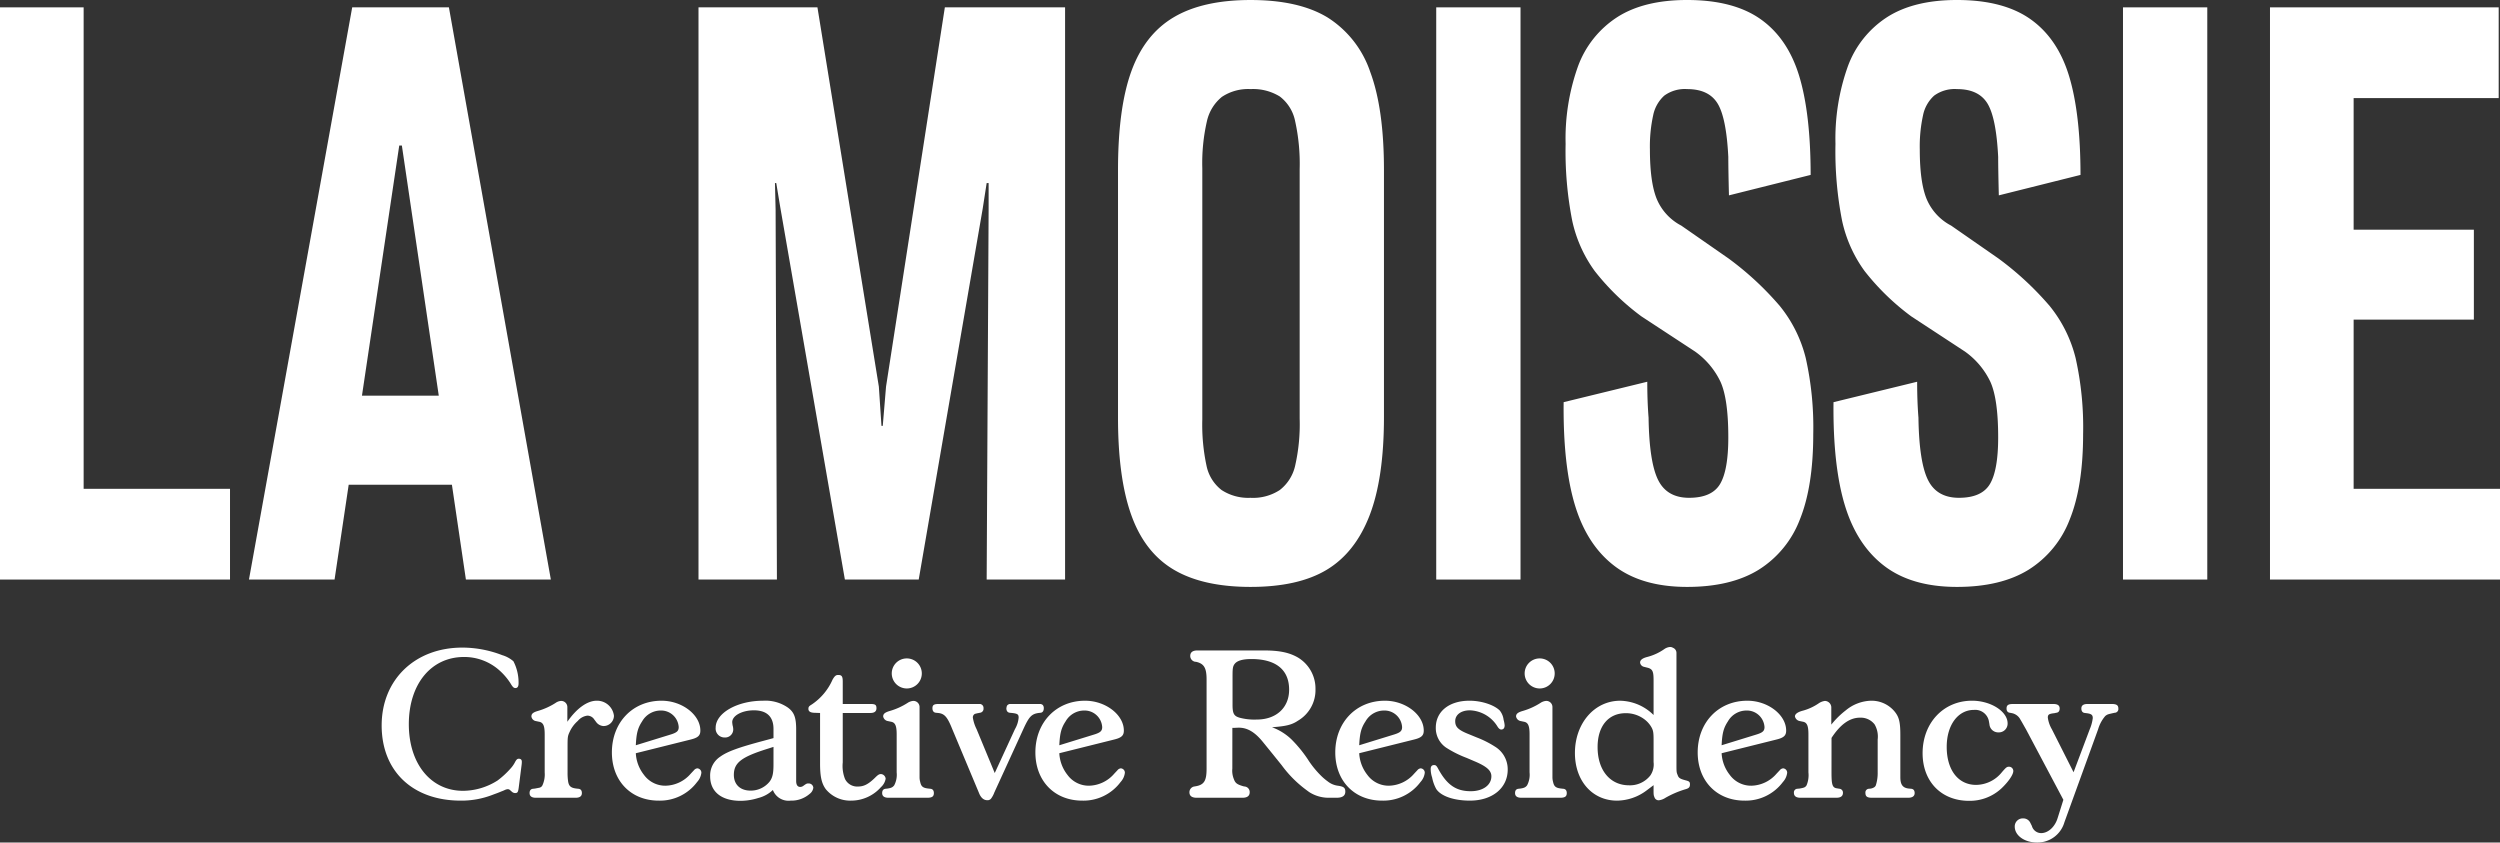 <svg xmlns="http://www.w3.org/2000/svg" xmlns:xlink="http://www.w3.org/1999/xlink" width="535.998" height="180.633" viewBox="0 0 535.998 180.633">
  <rect x="0" y="0" width="535.998" height="180.633" fill="#333333" stroke="none"/>
  <defs>
    <clipPath id="clip-path">
      <path id="Trazado_54" data-name="Trazado 54" d="M0-17.792H536V-198.425H0Z" transform="translate(0 198.425)" fill="#fff"/>
    </clipPath>
  </defs>
  <g id="Grupo_193" data-name="Grupo 193" transform="translate(0 198.425)" style="isolation: isolate">
    <g id="Grupo_85" data-name="Grupo 85" transform="translate(0 -198.425)" clip-path="url(#clip-path)">
      <g id="Grupo_68" data-name="Grupo 68" transform="translate(81.827 138.843)">
        <path id="Trazado_37" data-name="Trazado 37" d="M-2.9-2.956c-.131,1.007-.263,1.183-.788,1.183a1.054,1.054,0,0,1-.657-.264l-.394-.35a.724.724,0,0,0-.525-.22,2.109,2.109,0,0,0-.526.133,7.908,7.908,0,0,1-.832.35c-.7.307-1.358.526-1.928.745A18.322,18.322,0,0,1-15.335-.152c-10.295,0-16.953-6.308-16.953-16.12s7.141-16.69,17.3-16.69a23.8,23.8,0,0,1,8.542,1.62,6.5,6.5,0,0,1,2.41,1.315,9.888,9.888,0,0,1,1.1,4.731c0,.657-.219,1.007-.657,1.007-.394,0-.613-.218-1.1-1.051a13.348,13.348,0,0,0-2.628-2.979,11.282,11.282,0,0,0-7.315-2.628c-7.052,0-11.827,5.825-11.827,14.411,0,8.543,4.775,14.281,11.608,14.281A13.914,13.914,0,0,0-7.407-4.489,18.474,18.474,0,0,0-4.735-6.942a6.235,6.235,0,0,0,.963-1.315c.351-.7.571-.876.877-.876.438,0,.657.219.657.614a4.556,4.556,0,0,1-.044.7Z" transform="translate(32.288 32.962)" fill="#fff"/>
      </g>
      <g id="Grupo_69" data-name="Grupo 69" transform="translate(113.539 150.232)">
        <path id="Trazado_38" data-name="Trazado 38" d="M-.8-.444C1.174-3.292,3.451-4.957,5.51-4.957A3.644,3.644,0,0,1,9.19-1.715,2.234,2.234,0,0,1,6.956.475,2.1,2.1,0,0,1,5.335-.444L4.942-.971A1.757,1.757,0,0,0,3.5-1.759,3.179,3.179,0,0,0,1.437-.619,6.856,6.856,0,0,0-.316,1.746c-.439.919-.439,1.226-.439,3.373v5.3a12.445,12.445,0,0,0,.132,2.015c.176.919.569,1.314,1.8,1.446l.394.043c.482.045.745.351.745.921,0,.656-.438,1.007-1.357,1.007h-8.5c-.92,0-1.358-.35-1.358-1.007,0-.57.262-.877.745-.921l.394-.043.919-.176a.937.937,0,0,0,.7-.525,5.6,5.6,0,0,0,.482-2.76V2.271C-5.66.519-5.922-.27-6.843-.444l-.832-.175a1.154,1.154,0,0,1-.832-.964c0-.57.35-.877,1.4-1.183A14.5,14.5,0,0,0-3.338-4.475a2.322,2.322,0,0,1,1.183-.439A1.328,1.328,0,0,1-.8-3.6Z" transform="translate(8.901 4.957)" fill="#fff"/>
      </g>
      <g id="Grupo_70" data-name="Grupo 70" transform="translate(131.19 150.233)">
        <path id="Trazado_39" data-name="Trazado 39" d="M-.5-1.109A8.143,8.143,0,0,0,1.248,3.535,5.648,5.648,0,0,0,5.89,5.856a7.332,7.332,0,0,0,5.388-2.584l.7-.745a1.053,1.053,0,0,1,.7-.394.928.928,0,0,1,.876.963,3.528,3.528,0,0,1-.919,1.972A9.932,9.932,0,0,1,4.4,9.054c-5.913,0-10.03-4.2-10.03-10.338,0-6.44,4.467-11.082,10.643-11.082,4.425,0,8.324,3.022,8.324,6.4,0,1.051-.482,1.534-2.1,1.927Zm0-1.708L7.03-5.138c1.27-.4,1.664-.745,1.664-1.578A3.779,3.779,0,0,0,4.84-10.264,4.59,4.59,0,0,0,.853-7.942C-.067-6.54-.373-5.446-.5-2.817" transform="translate(5.629 12.366)" fill="#fff"/>
      </g>
      <g id="Grupo_71" data-name="Grupo 71" transform="translate(152.256 150.233)">
        <path id="Trazado_40" data-name="Trazado 40" d="M-1.338-.79V-2.761c0-2.628-1.446-3.986-4.206-3.986-2.541,0-4.643,1.14-4.643,2.541a6.171,6.171,0,0,0,.086.7,3.083,3.083,0,0,1,.133.92,1.737,1.737,0,0,1-1.84,1.665,1.913,1.913,0,0,1-1.928-2.1c0-3.154,4.644-5.782,10.119-5.782A8.479,8.479,0,0,1,1.772-7.317C3.13-6.309,3.524-5.126,3.524-2.629V8.409c0,.832.307,1.27.877,1.27a1.162,1.162,0,0,0,.7-.263c.657-.482.745-.482,1.051-.482a.988.988,0,0,1,1.051.92,1.96,1.96,0,0,1-.788,1.315,5.947,5.947,0,0,1-4.074,1.445A3.588,3.588,0,0,1-1.47,10.336,7.054,7.054,0,0,1-4.58,12.045a12.824,12.824,0,0,1-3.81.613c-4.075,0-6.528-1.927-6.528-5.256A4.824,4.824,0,0,1-12.771,3.2C-11.194,2.057-8.7,1.181-3.441-.22Zm0,1.883-1.227.394C-8.172,3.24-9.836,4.467-9.836,7.095c0,2.059,1.358,3.374,3.591,3.374A5.2,5.2,0,0,0-2.17,8.54c.657-.876.832-1.883.832-3.636Z" transform="translate(14.918 8.806)" fill="#fff"/>
      </g>
      <g id="Grupo_72" data-name="Grupo 72" transform="translate(173.324 144.713)">
        <path id="Trazado_41" data-name="Trazado 41" d="M-.246-.8-1.561-.846c-.788-.044-1.183-.306-1.183-.832,0-.482.176-.614.746-.964a12.419,12.419,0,0,0,4.425-5.3c.481-.832.744-1.008,1.225-1.008.746,0,.964.307.964,1.4V-2.73H10.53c1.051,0,1.315.176,1.315.92,0,.657-.439,1.007-1.271,1.007H4.616V9.8A7.571,7.571,0,0,0,5.1,13.346a2.9,2.9,0,0,0,2.8,1.621c1.227,0,2.191-.482,3.593-1.84.656-.657.919-.832,1.314-.832A1.083,1.083,0,0,1,13.815,13.3a3.142,3.142,0,0,1-1.008,1.8,8.527,8.527,0,0,1-6.351,2.89A6.767,6.767,0,0,1,.98,15.536C.06,14.266-.246,12.777-.246,9.973Z" transform="translate(2.744 8.95)" fill="#fff"/>
      </g>
      <g id="Grupo_73" data-name="Grupo 73" transform="translate(189.136 141.165)">
        <path id="Trazado_42" data-name="Trazado 42" d="M-.134-2.943c-.92,0-1.358-.35-1.358-1.007,0-.57.263-.877.745-.921l.394-.043c.877-.132,1.139-.307,1.446-.7a4.849,4.849,0,0,0,.525-2.76v-8.147c0-1.752-.262-2.541-1.183-2.716L-.4-19.412a1.211,1.211,0,0,1-.876-.964c0-.57.4-.877,1.446-1.183A14.512,14.512,0,0,0,3.94-23.268a2.621,2.621,0,0,1,1.183-.439,1.313,1.313,0,0,1,1.4,1.315V-7.367a3.709,3.709,0,0,0,.132,1.008c.219,1.007.57,1.314,1.8,1.446l.393.043c.482.045.745.351.745.921,0,.744-.394,1.007-1.446,1.007ZM3.721-32.817a3.216,3.216,0,0,1,3.285,3.241,3.215,3.215,0,0,1-3.2,3.2,3.225,3.225,0,0,1-3.242-3.2,3.216,3.216,0,0,1,3.153-3.241" transform="translate(1.492 32.817)" fill="#fff"/>
      </g>
      <g id="Grupo_74" data-name="Grupo 74" transform="translate(199.911 150.933)">
        <path id="Trazado_43" data-name="Trazado 43" d="M-1.316-1.458,3.02-10.876a5.87,5.87,0,0,0,.789-2.453c0-.7-.219-.876-1.446-1.008l-.438-.044c-.482-.044-.746-.394-.746-.963,0-.044.044-.219.088-.438a.67.67,0,0,1,.175-.263,1.027,1.027,0,0,1,.439-.219H8.5a.986.986,0,0,1,.482.219,1.03,1.03,0,0,1,.219.7c0,.525-.219.919-.7.963l-.4.044c-1.533.219-2.059.788-3.284,3.461L-1.4,2.7a5.03,5.03,0,0,1-.7,1.315.938.938,0,0,1-.833.35c-.744,0-1.357-.525-1.751-1.532l-5.739-13.711c-1.051-2.629-1.664-3.329-3.066-3.461l-.439-.044c-.482-.044-.744-.394-.744-.963,0-.7.306-.92,1.4-.92h8.848a1.019,1.019,0,0,1,.438.219.86.86,0,0,1,.263.7.857.857,0,0,1-.745.963l-.438.087c-.307.044-.482.132-.613.132A.835.835,0,0,0-6-13.284a8.389,8.389,0,0,0,.788,2.409Z" transform="translate(14.676 16.264)" fill="#fff"/>
      </g>
      <g id="Grupo_75" data-name="Grupo 75" transform="translate(221.987 150.233)">
        <path id="Trazado_44" data-name="Trazado 44" d="M-.5-1.109A8.149,8.149,0,0,0,1.248,3.535,5.647,5.647,0,0,0,5.89,5.856,7.336,7.336,0,0,0,11.28,3.272l.7-.745a1.054,1.054,0,0,1,.7-.394.928.928,0,0,1,.876.963,3.528,3.528,0,0,1-.919,1.972A9.932,9.932,0,0,1,4.4,9.054c-5.913,0-10.03-4.2-10.03-10.338,0-6.44,4.468-11.082,10.644-11.082,4.424,0,8.323,3.022,8.323,6.4,0,1.051-.482,1.534-2.1,1.927Zm0-1.708L7.03-5.138c1.271-.4,1.664-.745,1.664-1.578A3.779,3.779,0,0,0,4.84-10.264,4.59,4.59,0,0,0,.853-7.942C-.066-6.54-.374-5.446-.5-2.817" transform="translate(5.629 12.366)" fill="#fff"/>
      </g>
      <g id="Grupo_76" data-name="Grupo 76" transform="translate(255.012 139.456)">
        <path id="Trazado_45" data-name="Trazado 45" d="M-.906-2.494A4.775,4.775,0,0,0-.556-.173C-.25.66.145.923,1.5,1.318l.262.043A1.186,1.186,0,0,1,2.816,2.588q0,1.183-1.576,1.183H-8.528q-1.577,0-1.577-1.183A1.248,1.248,0,0,1-9.1,1.36l.263-.043c1.927-.308,2.41-1.227,2.41-3.812v-19.1c0-2.5-.57-3.373-2.191-3.768l-.35-.044A1.262,1.262,0,0,1-9.93-26.63c0-.789.525-1.183,1.533-1.183H5.839c3.33,0,5.564.439,7.491,1.62a7.763,7.763,0,0,1,3.592,6.7,7.612,7.612,0,0,1-3.767,6.746c-1.357.92-2.672,1.183-5.563,1.4a11.921,11.921,0,0,1,4.161,2.584,28.16,28.16,0,0,1,3.46,4.2A20.467,20.467,0,0,0,18.149-.917,11.75,11.75,0,0,0,19.55.266a4.4,4.4,0,0,0,2.147.919c1.271.175,1.62.438,1.62,1.27,0,.877-.613,1.315-1.883,1.315h-1.8a7.7,7.7,0,0,1-4.075-1.227c-.656-.481-1.315-.963-1.971-1.533A24.766,24.766,0,0,1,9.651-3.239l-2.015-2.5L5.576-8.276C3.955-10.247,2.378-11.254.5-11.254c-.4,0-.833.044-1.4.044ZM-.862-22.6v6.44c0,1.883.307,2.409,1.489,2.759a12.18,12.18,0,0,0,3.723.4c4.161,0,6.92-2.542,6.92-6.4,0-4.249-2.8-6.57-8.1-6.57-1.839,0-3.021.35-3.548,1.007-.393.482-.481.963-.481,2.365" transform="translate(10.105 27.813)" fill="#fff"/>
      </g>
      <g id="Grupo_77" data-name="Grupo 77" transform="translate(286.284 150.233)">
        <path id="Trazado_46" data-name="Trazado 46" d="M-.5-1.109A8.149,8.149,0,0,0,1.248,3.535,5.646,5.646,0,0,0,5.891,5.856a7.332,7.332,0,0,0,5.387-2.584l.7-.745a1.054,1.054,0,0,1,.7-.394.928.928,0,0,1,.877.963,3.53,3.53,0,0,1-.92,1.972A9.932,9.932,0,0,1,4.4,9.054c-5.913,0-10.031-4.2-10.031-10.338,0-6.44,4.469-11.082,10.645-11.082,4.424,0,8.323,3.022,8.323,6.4,0,1.051-.482,1.534-2.1,1.927Zm0-1.708L7.03-5.138c1.271-.4,1.664-.745,1.664-1.578A3.779,3.779,0,0,0,4.84-10.264,4.589,4.589,0,0,0,.853-7.942C-.066-6.54-.374-5.446-.5-2.817" transform="translate(5.63 12.366)" fill="#fff"/>
      </g>
      <g id="Grupo_78" data-name="Grupo 78" transform="translate(306.739 150.232)">
        <path id="Trazado_47" data-name="Trazado 47" d="M-.975-.777a21.175,21.175,0,0,1,3.9,1.971A5.678,5.678,0,0,1,5.638,6.1c0,3.986-3.329,6.659-8.1,6.659-3.461,0-6.22-.964-7.228-2.5a8.406,8.406,0,0,1-.877-2.453,5.854,5.854,0,0,1-.306-1.84c0-.57.262-.832.744-.832.351,0,.526.175.833.745,1.883,3.5,3.854,4.862,7.009,4.862,2.628,0,4.424-1.315,4.424-3.2,0-1.226-1.007-2.1-3.46-3.153L-3.165,3.6a23.517,23.517,0,0,1-4.381-2.19A5.054,5.054,0,0,1-9.78-2.88c0-3.5,2.89-5.782,7.227-5.782,2.629,0,5.3.92,6.483,2.1a3.99,3.99,0,0,1,.832,2.015A6.005,6.005,0,0,1,4.982-3.4c0,.614-.263.919-.745.919-.219,0-.482-.175-.746-.57A7.257,7.257,0,0,0-2.464-6.6c-1.928,0-3.154.964-3.154,2.322,0,1.225.614,1.883,2.935,2.8Z" transform="translate(10.875 8.662)" fill="#fff"/>
      </g>
      <g id="Grupo_79" data-name="Grupo 79" transform="translate(324.827 141.165)">
        <path id="Trazado_48" data-name="Trazado 48" d="M-.134-2.943c-.92,0-1.358-.35-1.358-1.007,0-.57.263-.877.745-.921l.394-.043c.877-.132,1.139-.307,1.446-.7a4.849,4.849,0,0,0,.525-2.76v-8.147c0-1.752-.262-2.541-1.183-2.716L-.4-19.412a1.209,1.209,0,0,1-.876-.964c0-.57.394-.877,1.446-1.183A14.512,14.512,0,0,0,3.94-23.268a2.621,2.621,0,0,1,1.183-.439,1.314,1.314,0,0,1,1.4,1.315V-7.367a3.745,3.745,0,0,0,.131,1.008c.219,1.007.57,1.314,1.8,1.446l.394.043c.482.045.746.351.746.921,0,.744-.4,1.007-1.446,1.007ZM3.721-32.817a3.216,3.216,0,0,1,3.285,3.241,3.215,3.215,0,0,1-3.2,3.2,3.224,3.224,0,0,1-3.241-3.2,3.216,3.216,0,0,1,3.153-3.241" transform="translate(1.492 32.817)" fill="#fff"/>
      </g>
      <g id="Grupo_80" data-name="Grupo 80" transform="translate(337.661 138.712)">
        <path id="Trazado_49" data-name="Trazado 49" d="M-1.661-.7c0-1.8-.175-2.365-1.183-2.672l-.875-.219a1.056,1.056,0,0,1-.833-.919c0-.526.482-.92,1.489-1.183A11.335,11.335,0,0,0,.66-7.405a2.448,2.448,0,0,1,1.226-.439,1.2,1.2,0,0,1,.614.176,1.172,1.172,0,0,1,.744,1.1v23.7c0,1.8,0,1.884.263,2.5.218.657.613.832,1.8,1.139.657.176.832.307.832.833,0,.656-.263.876-1.1,1.094a20.52,20.52,0,0,0-4.162,1.8,3.273,3.273,0,0,1-1.4.526.937.937,0,0,1-.963-.7c-.218-.438-.175-.788-.175-2.541L-3.15,22.907A10.726,10.726,0,0,1-9.5,25.1c-5.256,0-9.023-4.2-9.023-10.207,0-6.351,4.162-11.213,9.724-11.213a10.653,10.653,0,0,1,3.285.613A10.465,10.465,0,0,1-1.661,6.743Zm0,17.522V12.088c0-1.709-.087-2.147-.614-2.98A5.545,5.545,0,0,0-3.458,7.795,6.582,6.582,0,0,0-7.619,6.349c-3.723,0-6.045,2.759-6.045,7.272,0,4.949,2.672,8.191,6.746,8.191a5.536,5.536,0,0,0,4.555-2.1,4.158,4.158,0,0,0,.7-2.89" transform="translate(18.526 7.844)" fill="#fff"/>
      </g>
      <g id="Grupo_81" data-name="Grupo 81" transform="translate(363.984 150.233)">
        <path id="Trazado_50" data-name="Trazado 50" d="M-.5-1.109A8.143,8.143,0,0,0,1.248,3.535,5.647,5.647,0,0,0,5.89,5.856a7.332,7.332,0,0,0,5.388-2.584l.7-.745a1.053,1.053,0,0,1,.7-.394.928.928,0,0,1,.876.963,3.528,3.528,0,0,1-.919,1.972A9.934,9.934,0,0,1,4.4,9.054c-5.914,0-10.031-4.2-10.031-10.338,0-6.44,4.468-11.082,10.645-11.082,4.424,0,8.323,3.022,8.323,6.4,0,1.051-.482,1.534-2.1,1.927Zm0-1.708L7.03-5.138c1.27-.4,1.664-.745,1.664-1.578A3.78,3.78,0,0,0,4.84-10.264,4.589,4.589,0,0,0,.853-7.942C-.067-6.54-.374-5.446-.5-2.817" transform="translate(5.63 12.366)" fill="#fff"/>
      </g>
      <g id="Grupo_82" data-name="Grupo 82" transform="translate(384.614 150.232)">
        <path id="Trazado_51" data-name="Trazado 51" d="M-.794-1.514C-.794,1.114-.618,1.771.39,1.9l.525.086a.826.826,0,0,1,.745.878c0,.7-.482,1.051-1.4,1.051H-7.451c-.92,0-1.4-.35-1.4-1.051a.777.777,0,0,1,.744-.878l.482-.043c.919-.176,1.183-.219,1.489-.7a5.628,5.628,0,0,0,.394-2.76V-9.662c0-1.752-.263-2.541-1.139-2.716l-.833-.175a1.269,1.269,0,0,1-.919-.964c0-.482.482-.877,1.489-1.183a11.354,11.354,0,0,0,3.724-1.708,3.136,3.136,0,0,1,1.226-.439A1.42,1.42,0,0,1-.838-15.532v3.768a17.938,17.938,0,0,1,3.111-3.067A8.866,8.866,0,0,1,7.7-16.89a6.417,6.417,0,0,1,5.038,2.322c.964,1.183,1.226,2.278,1.226,5.038V-.506c0,1.577.482,2.32,1.841,2.452l.482.043c.482.045.745.351.745.921,0,.656-.482,1.007-1.4,1.007H7.924c-1.008,0-1.446-.218-1.446-1.051a.785.785,0,0,1,.788-.878l.394-.043c.57-.132.92-.35,1.051-.7a8.532,8.532,0,0,0,.394-2.76V-8.567a5.2,5.2,0,0,0-.656-3.241A3.759,3.759,0,0,0,5.3-13.254c-2.19,0-4.206,1.447-6.089,4.338Z" transform="translate(8.853 16.89)" fill="#fff"/>
      </g>
      <g id="Grupo_83" data-name="Grupo 83" transform="translate(412.208 150.232)">
        <path id="Trazado_52" data-name="Trazado 52" d="M-1.4-.423A2.987,2.987,0,0,0-4.6-2.744c-3.372,0-5.825,3.2-5.825,7.928,0,4.949,2.453,8.148,6.308,8.148a7.179,7.179,0,0,0,5.519-2.716c.876-1.007,1.051-1.182,1.533-1.182a.924.924,0,0,1,.919.919c0,.832-1.139,2.409-2.584,3.767a9.961,9.961,0,0,1-6.922,2.628c-5.913,0-9.943-4.117-9.943-10.207,0-6.482,4.468-11.258,10.6-11.258C-1-4.716,2.632-2.437,2.632.147A1.875,1.875,0,0,1,.66,2.074,1.881,1.881,0,0,1-1.267.322Z" transform="translate(15.59 4.716)" fill="#fff"/>
      </g>
      <g id="Grupo_84" data-name="Grupo 84" transform="translate(430.209 150.933)">
        <path id="Trazado_53" data-name="Trazado 53" d="M-1.2-2.024-9.216-17.136c-.482-.832-.876-1.577-1.183-2.059a2.63,2.63,0,0,0-1.8-1.4l-.438-.087c-.482-.044-.746-.35-.746-.919,0-.7.35-.964,1.4-.964h8.63c.919,0,1.357.307,1.357.964,0,.569-.263.876-.745.919l-.394.087c-1.183.131-1.4.307-1.4.964a6.724,6.724,0,0,0,.877,2.5l4.643,9.2,3.461-9.2a8.649,8.649,0,0,0,.656-2.41c0-.656-.262-.92-1.314-1.051L3.4-20.641c-.482-.044-.745-.394-.745-.963,0-.657.438-.964,1.358-.964H9.138c1.051,0,1.446.263,1.446.964a.8.8,0,0,1-.788.919L9.4-20.6c-.919.218-1.139.218-1.62.614a7.662,7.662,0,0,0-1.533,2.848L-.98,2.795A6,6,0,0,1-6.85,7.132c-2.672,0-4.776-1.489-4.776-3.416a1.716,1.716,0,0,1,1.8-1.753A1.652,1.652,0,0,1-8.3,2.883l.35.7A2.064,2.064,0,0,0-5.974,5.117c1.534,0,2.98-1.358,3.548-3.243Z" transform="translate(13.377 22.568)" fill="#fff"/>
      </g>
    </g>
    <g id="Grupo_86" data-name="Grupo 86" transform="translate(0 -196.848)">
      <path id="Trazado_55" data-name="Trazado 55" d="M0,0V122.678H49.314V103.225H17.932V0Z" fill="#fff"/>
    </g>
    <g id="Grupo_87" data-name="Grupo 87" transform="translate(53.377 -196.848)">
      <path id="Trazado_56" data-name="Trazado 56" d="M0-12.084,22.135-134.762H42.868L64.724-12.084H46.512l-13.73-93.06h-.561L18.352-12.084Zm17.651-20.33.139-19.1H47.212v19.1Z" transform="translate(0 134.762)" fill="#fff"/>
    </g>
    <g id="Grupo_88" data-name="Grupo 88" transform="translate(149.759 -196.848)">
      <path id="Trazado_57" data-name="Trazado 57" d="M0-12.084V-134.762H25.5L38.666-53.444l.561,8.412h.279l.7-8.412,12.609-81.318H78.593V-12.084H61.782L62.2-91.3v-5.783h-.421l-.84,5.433L47.213-12.084H31.382L17.512-92l-.84-5.083h-.28l.14,5.783.28,79.215Z" transform="translate(0 134.762)" fill="#fff"/>
    </g>
    <g id="Grupo_90" data-name="Grupo 90" transform="translate(0 -198.425)" clip-path="url(#clip-path)">
      <g id="Grupo_89" data-name="Grupo 89" transform="translate(239.701 0)">
        <path id="Trazado_58" data-name="Trazado 58" d="M-2.8-12.394q-10.228,0-16.461-3.68t-9.106-11.654Q-31.241-35.7-31.24-48.672v-53.1q0-13.316,2.872-21.206t9.106-11.566q6.232-3.681,16.461-3.68,10.366,0,16.531,3.768a22.153,22.153,0,0,1,9.107,11.654q2.943,7.887,2.942,21.031v52.927q0,13.144-3.082,21.119T13.52-16.075q-6.1,3.68-16.321,3.68m0-19.1a10.455,10.455,0,0,0,6.234-1.664,9.121,9.121,0,0,0,3.293-5.17A40.119,40.119,0,0,0,7.706-48.5v-53.452a42.337,42.337,0,0,0-.98-10.34,8.793,8.793,0,0,0-3.293-5.257A10.9,10.9,0,0,0-2.8-119.125a10.142,10.142,0,0,0-6.164,1.665,9.331,9.331,0,0,0-3.222,5.257,40.175,40.175,0,0,0-.981,10.077v53.8a41.9,41.9,0,0,0,.911,9.99,8.8,8.8,0,0,0,3.221,5.17A10.454,10.454,0,0,0-2.8-31.5" transform="translate(31.24 138.227)" fill="#fff"/>
      </g>
    </g>
    <path id="Trazado_60" data-name="Trazado 60" d="M338.256-196.693h18.072V-74.015H338.256Z" transform="translate(-30.33 -0.155)" fill="#fff"/>
    <g id="Grupo_93" data-name="Grupo 93" transform="translate(0 -198.425)" clip-path="url(#clip-path)">
      <g id="Grupo_91" data-name="Grupo 91" transform="translate(335.237 0)">
        <path id="Trazado_61" data-name="Trazado 61" d="M-2.609-12.394q-9.666,0-15.55-4.47t-8.476-12.969q-2.593-8.5-2.451-22.169l17.932-4.381q0,2.1.069,4.031t.21,3.68q.138,9.464,2.032,13.319T-2.188-31.5q4.9,0,6.654-2.98t1.751-9.989q0-8.235-1.68-11.917A16.812,16.812,0,0,0-.927-62.868L-12.415-70.4A51.519,51.519,0,0,1-22.432-80.13,28.56,28.56,0,0,1-27.265-91a77.191,77.191,0,0,1-1.4-16.387A46,46,0,0,1-26-124.032,21.217,21.217,0,0,1-17.6-134.547q5.742-3.681,14.99-3.68,9.946,0,15.761,4.118t8.266,12.18q2.448,8.063,2.452,21.205L6.357-96.341q-.139-5.608-.14-8.238-.419-8.413-2.311-11.479t-6.514-3.067a7.481,7.481,0,0,0-4.9,1.4,7.732,7.732,0,0,0-2.382,4.207,31.326,31.326,0,0,0-.7,7.36q0,7.012,1.47,10.6a11.4,11.4,0,0,0,5.254,5.7l10.086,7.01A65.175,65.175,0,0,1,17.285-72.595a28.645,28.645,0,0,1,5.534,11.129,67.8,67.8,0,0,1,1.611,16.3q0,11.218-2.871,18.314a21.9,21.9,0,0,1-8.827,10.778q-5.958,3.68-15.341,3.68" transform="translate(29.093 138.227)" fill="#fff"/>
      </g>
      <g id="Grupo_92" data-name="Grupo 92" transform="translate(393.095 0)">
        <path id="Trazado_62" data-name="Trazado 62" d="M-2.609-12.394q-9.666,0-15.55-4.47t-8.476-12.969Q-29.23-38.332-29.087-52l17.933-4.381q0,2.1.069,4.031t.21,3.68q.138,9.464,2.031,13.319T-2.189-31.5q4.9,0,6.655-2.98t1.751-9.989q0-8.235-1.68-11.917A16.807,16.807,0,0,0-.928-62.868L-12.416-70.4A51.511,51.511,0,0,1-22.432-80.13,28.547,28.547,0,0,1-27.266-91a77.2,77.2,0,0,1-1.4-16.387A46,46,0,0,1-26-124.032,21.225,21.225,0,0,1-17.6-134.547q5.743-3.681,14.99-3.68,9.945,0,15.761,4.118t8.265,12.18q2.45,8.063,2.452,21.205L6.357-96.341q-.141-5.608-.14-8.238-.421-8.413-2.311-11.479t-6.514-3.067a7.482,7.482,0,0,0-4.9,1.4,7.727,7.727,0,0,0-2.382,4.207,31.319,31.319,0,0,0-.7,7.36q0,7.012,1.47,10.6a11.414,11.414,0,0,0,5.254,5.7l10.086,7.01A65.21,65.21,0,0,1,17.285-72.595a28.645,28.645,0,0,1,5.534,11.129,67.806,67.806,0,0,1,1.61,16.3q0,11.218-2.871,18.314a21.9,21.9,0,0,1-8.827,10.778q-5.956,3.68-15.34,3.68" transform="translate(29.094 138.227)" fill="#fff"/>
      </g>
    </g>
    <path id="Trazado_64" data-name="Trazado 64" d="M500-196.693h18.072V-74.015H500Z" transform="translate(-44.833 -0.155)" fill="#fff"/>
    <g id="Grupo_94" data-name="Grupo 94" transform="translate(486.683 -196.848)">
      <path id="Trazado_65" data-name="Trazado 65" d="M0,0V122.678H49.315V103.225H17.933V66.948H43.711V47.67H17.933V19.454h31.1V0Z" fill="#fff"/>
    </g>
  </g>
</svg>
